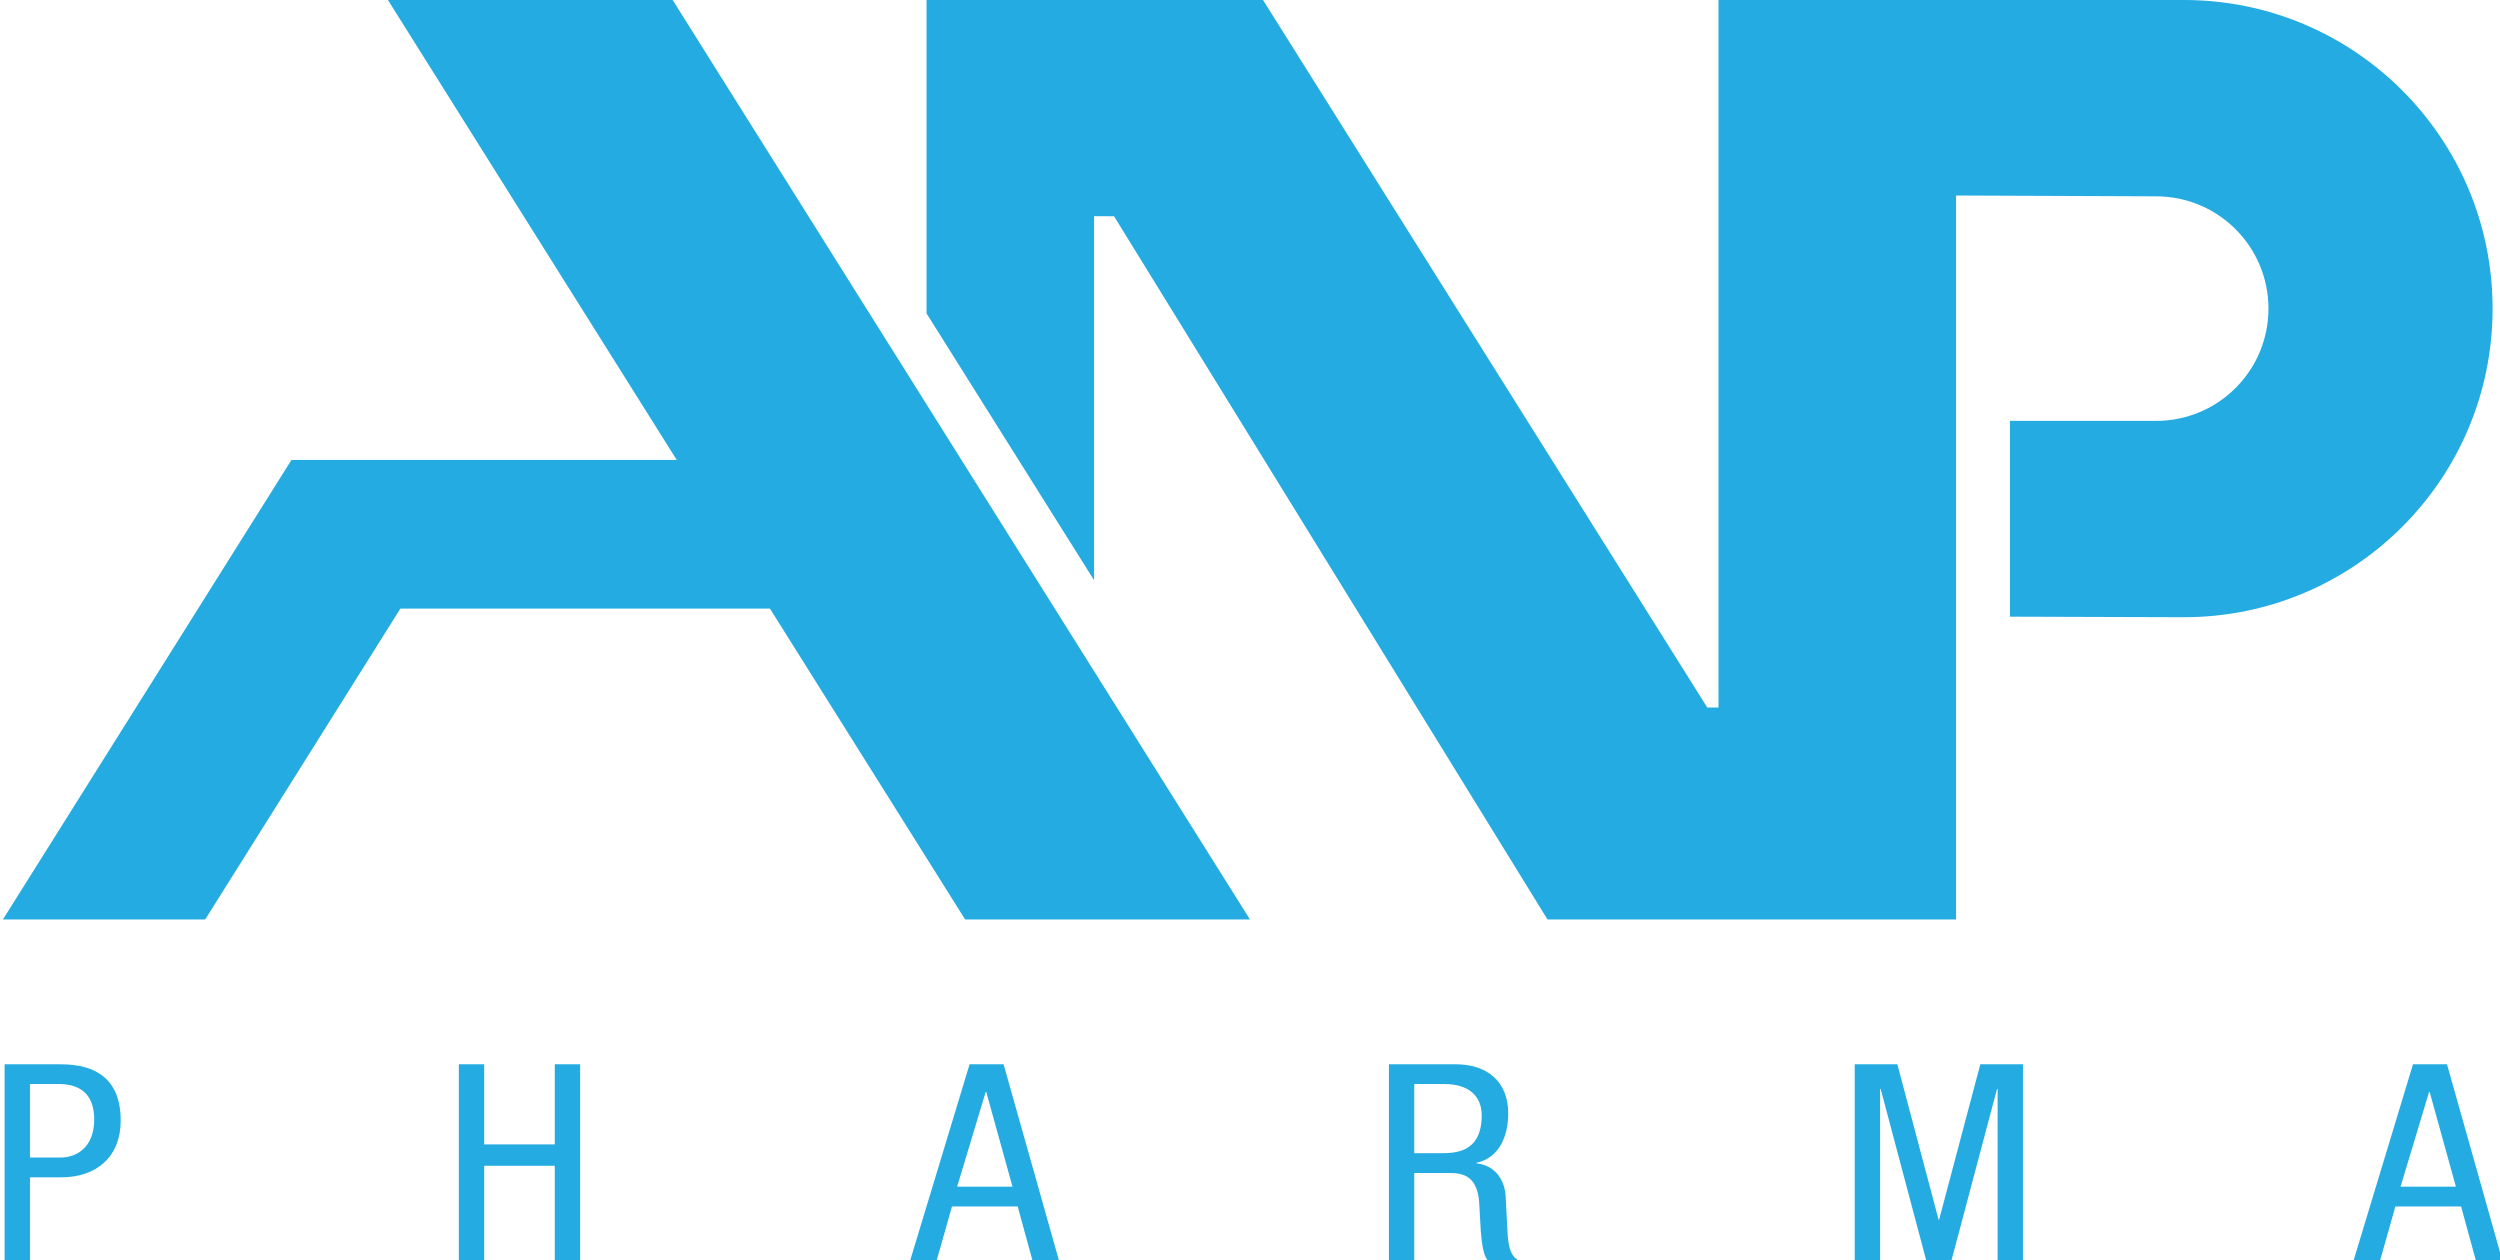 <?xml version="1.0" encoding="UTF-8"?>
<svg id="Layer_2" data-name="Layer 2" xmlns="http://www.w3.org/2000/svg" viewBox="0 0 765.29 385.8">
  <defs>
    <style>
      .cls-1 {
        fill: #24abe2;
        stroke-width: 0px;
      }
    </style>
  </defs>
  <polygon class="cls-1" points="205.91 0 382.64 281.47 295.45 281.47 235.7 186.31 122.56 186.31 62.81 281.47 .89 281.47 89.22 140.8 207.16 140.8 118.75 0 205.91 0"/>
  <path class="cls-1" d="m387.5,0h-103.87v95.94l51.29,81.68v-111.44l6.11.02,132.69,215.27h125.06s0-221.62,0-221.62l61.26.25c18.98,0,34.37,15.39,34.37,34.37s-15.39,34.37-34.37,34.37h-44.76v59.93l53.27.17c52.18,0,94.47-42.3,94.47-94.47S720.72,0,668.55,0h-142.49v216.59h-3.43L386.63,0"/>
  <g>
    <path class="cls-1" d="m1.41,325.79h16.05c5.38,0,19.49,0,19.49,17.22,0,11.17-7.5,17.39-18.17,17.39h-9.61v25.37H1.41v-59.98Zm7.76,28.56h9.26c5.64,0,10.41-3.7,10.41-11.68,0-6.64-3.18-10.84-10.94-10.84h-8.73v22.51Z"/>
    <path class="cls-1" d="m177.59,385.77h-7.76v-28.9h-21.61v28.9h-7.76v-59.98h7.76v24.53h21.61v-24.53h7.76v59.98Z"/>
    <path class="cls-1" d="m296.8,325.79h10.41l16.93,59.98h-8.11l-4.5-16.46h-20.11l-4.67,16.46h-8.11l18.17-59.98Zm-3.79,37.46h16.93l-8.03-28.98h-.18l-8.73,28.98Z"/>
    <path class="cls-1" d="m425.18,325.79h20.37c9.97,0,16.14,5.54,16.14,15.04,0,6.38-2.38,13.52-9.7,15.12v.17c5.56.59,8.56,4.87,8.91,10l.53,10.25c.26,6.64,1.5,8.32,3.35,9.41h-9.35c-1.41-1.34-1.85-5.71-2.12-8.65l-.53-9.32c-.71-8.23-5.38-8.74-9.35-8.74h-10.5v26.71h-7.76v-59.98Zm7.76,27.22h7.67c4.59,0,12.96.08,12.96-11.59,0-5.96-4.06-9.58-11.38-9.58h-9.26v21.17Z"/>
    <path class="cls-1" d="m567.76,325.79h13.05l12.61,47.54h.18l12.61-47.54h13.05v59.98h-7.76v-52.42h-.18l-13.93,52.42h-7.76l-13.93-52.42h-.18v52.42h-7.76v-59.98Z"/>
    <path class="cls-1" d="m738.65,325.79h10.41l16.93,59.98h-8.11l-4.5-16.46h-20.11l-4.67,16.46h-8.11l18.17-59.98Zm-3.79,37.46h16.93l-8.03-28.98h-.18l-8.73,28.98Z"/>
  </g>
</svg>
